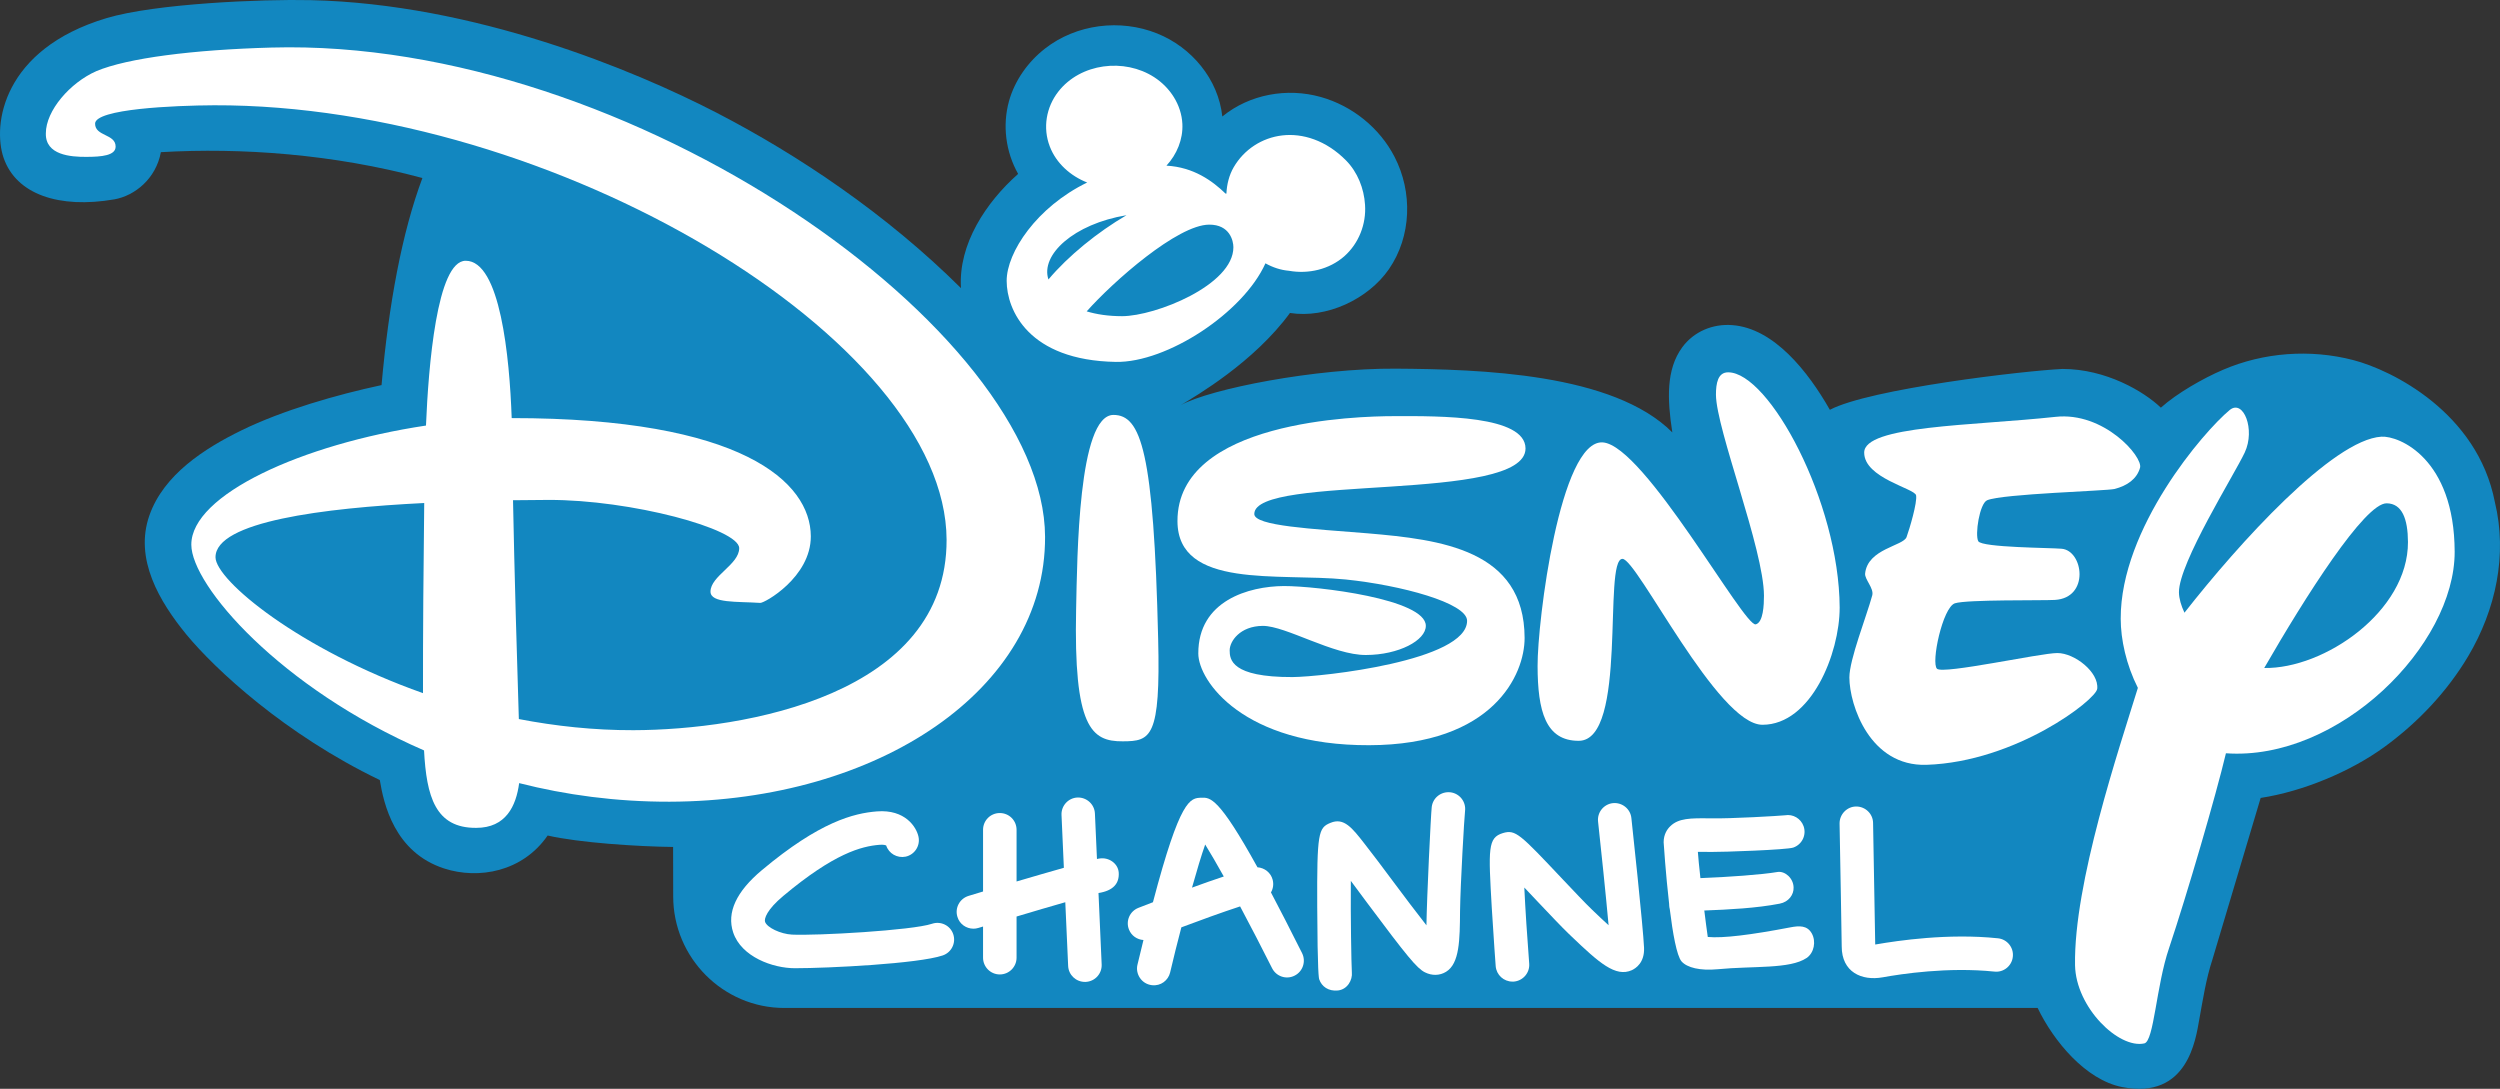 <?xml version="1.0" encoding="utf-8"?>
<!-- Generator: Adobe Illustrator 16.0.0, SVG Export Plug-In . SVG Version: 6.00 Build 0)  -->
<!DOCTYPE svg PUBLIC "-//W3C//DTD SVG 1.1//EN" "http://www.w3.org/Graphics/SVG/1.1/DTD/svg11.dtd">
<svg version="1.1" id="Layer_1" xmlns="http://www.w3.org/2000/svg" xmlns:xlink="http://www.w3.org/1999/xlink" x="0px" y="0px"
	 width="1014.887px" height="442.012px" viewBox="0 0 1014.887 442.012" enable-background="new 0 0 1014.887 442.012"
	 xml:space="preserve">
<rect x="0" y="0" width="1014.887" height="442.012" fill="#333333" stroke="none"/>
<g id="Layer_1_1_">
	<path fill="#1287C0" d="M1012.785,203.733c-7.051-36.247-41.764-53.5-57.482-57.563c-17.459-4.521-36.287-3.152-52.834,3.94
		c-8.047,3.441-18.746,9.539-25.256,15.386c-6.928-6.636-22.354-15.719-39.898-15.719c-15.385,0.705-78.299,8.046-94.475,16.589
		c-8.875-15.635-22.766-33.136-39.604-34.38c-7.881-0.622-15.594,2.571-20.322,9c-6.594,8.999-6.098,21.191-4.023,34.546
		c-24.012-24.054-77.967-25.63-112.307-25.878c-32.639-0.208-75.23,8.211-87.257,14.805c6.138-3.691,29.694-17.376,44.333-37.408
		c14.805,2.323,31.727-5.558,40.188-17.792c9.205-13.354,9.662-31.312,2.281-45.579c-6.055-11.779-17.211-20.736-29.945-24.302
		c-13.684-3.857-28.904-1.12-39.978,7.921c-1.617-15.179-12.483-28.117-26.46-33.717c-14.971-6.013-32.804-3.815-45.577,6.18
		c-6.884,5.392-12.192,12.856-14.557,21.275c-2.737,9.87-1.327,20.654,3.689,29.529c-0.041,0.041-0.083,0.124-0.124,0.165
		c-12.814,11.363-24.22,28.367-23.059,46.242c-30.357-30.151-66.149-54.123-99.368-71.291
		c-33.759-17.419-98.206-44.126-164.645-45.62c-19.575-0.456-63.079,1.369-82.861,7.3C1.027,20.011-3.079,50.7,1.442,64.013
		c5.101,14.931,22.561,20.778,44.956,16.921c8.294-1.451,16.92-8.377,18.911-19.16c32.597-1.907,70.171,0.788,106.169,10.493
		c-8.295,22.188-13.645,51.094-16.59,84.064c-18.206,3.898-40.145,10.202-56.941,18.414c-14.971,7.341-31.479,17.917-37.284,34.464
		c-6.263,17.708,4.106,35.085,15.055,48.439c11.612,14.059,39.938,40.477,78.465,59.016c1.576,9.539,5.89,29.363,26.17,35.916
		c13.977,4.52,31.809,1.326,41.97-13.396c12.815,2.943,36.536,4.479,50.927,4.646l0.042,20.071
		c0,24.884,20.239,45.289,45.123,45.289h508.78c6.389,13.312,19.367,29.154,34.256,32.099c26.75,5.268,29.942-19.574,31.354-27.412
		c1.494-8.211,2.738-16.424,5.351-24.387l19.575-65.566c17.086-2.612,36.496-10.657,50.347-20.776
		c13.562-9.914,25.342-22.354,33.926-36.787C1013.156,247.527,1018.01,225.258,1012.785,203.733"/>
</g>
<g id="Layer_2">
	<g>
		<path fill="#FFFFFF" d="M650.689,179.596c16.881,1.245,57.397,75.189,62.084,73.863c3.026-0.83,3.317-7.799,3.317-11.654
			c-0.041-18.744-19.41-67.559-19.492-81.576c0-4.645,0.789-9.082,4.937-9.082c16.588-0.042,45.08,52.503,45.287,95.469
			c0,18.704-11.57,47.569-31.312,47.61c-18.205,0.123-50.926-67.352-56.856-67.352c-8.046,0,2.321,73.82-17.75,73.861
			c-13.521,0.043-16.673-12.152-16.714-30.356C624.105,252.215,633.312,178.353,650.689,179.596"/>
		<path fill="#FFFFFF" d="M565.713,168.938c19.326-0.083,53.498-0.249,53.582,13.106c0.043,22.311-109.943,10.201-110.107,26.583
			c-0.084,4.935,23.806,6.055,46.033,7.879c29.611,2.53,63.619,6.596,63.701,42.469c0.041,14.805-12.647,43.422-63.078,43.545
			c-51.094,0.166-69.343-26.086-69.384-37.199c-0.083-21.482,20.487-27.33,34.753-27.414c13.562,0,57.565,5.268,57.606,16.133
			c0.041,5.93-10.99,11.82-24.304,11.859c-13.23,0.086-32.514-11.818-41.847-11.818c-9.33,0.042-13.478,6.305-13.478,9.912
			c0,3.65,0.538,10.949,25.506,10.867c12.109-0.086,70.918-6.597,70.875-22.853c0-7.258-26.998-14.475-49.227-16.756
			c-27.248-2.736-68.266,4.022-68.348-23.681C477.875,170.721,551.24,168.98,565.713,168.938"/>
		<path fill="#FFFFFF" d="M554.143,83.132c-0.414-6.636-3.026-13.23-7.674-17.958c-8.17-8.294-17.75-11.155-25.92-10.201
			c-8.252,0.954-15.551,5.722-19.738,12.938c-1.866,3.235-2.778,6.968-2.944,10.7c-0.124,0-0.249-0.042-0.374-0.042
			c-5.227-5.06-12.856-10.7-23.971-11.322c4.229-4.561,6.761-10.658,6.47-16.92c-0.373-7.797-4.978-14.806-11.446-18.995
			c-12.11-7.837-29.901-5.723-38.943,5.89c-4.894,6.304-6.345,14.68-3.439,22.229c2.612,6.843,8.418,11.985,15.179,14.64
			c-20.488,9.953-32.723,28.366-32.681,39.978c0.042,11.779,8.833,32.225,44.292,32.847c20.734,0.374,51.757-19.947,60.758-40.02
			c2.944,1.658,6.177,2.736,9.538,3.027c7.92,1.41,16.381-0.54,22.477-5.89C551.611,98.809,554.682,90.97,554.143,83.132z
			 M425.616,113.452c-3.317-9.953,10.202-22.52,31.685-26.086C445.605,94.209,433.661,103.873,425.616,113.452z M455.539,128.354
			c-5.641,0-10.41-0.747-14.393-1.95c10.824-12.193,36.91-35.167,49.727-35.21c8.377-0.042,9.828,6.595,9.828,9.166
			C500.744,115.705,469.142,128.311,455.539,128.354z"/>
		<path fill="#FFFFFF" d="M110.224,19.306c-31.809,0.872-58.559,4.271-71.125,9.58C28.44,33.572,18.611,44.894,18.611,54.143
			c-0.207,8.833,10.119,9.58,16.382,9.539c6.262,0,11.985-0.539,11.944-4.189c0-5.184-8.336-4.104-8.336-9.29
			c0-6.014,32.224-7.382,48.315-7.465C224.978,42.365,384.023,138,384.271,219.12c0.166,63.036-81.906,77.179-127.111,77.304
			c-16.092,0.041-31.686-1.66-46.533-4.52c-0.663-20.074-1.867-62.209-2.364-88.834c5.227-0.083,10.079-0.125,14.267-0.125
			c33.551-0.124,77.471,11.738,77.554,19.574c0,6.679-11.654,11.281-11.654,17.668c0.041,4.769,10.824,3.939,20.198,4.562
			c1.617,0.164,20.569-10.369,20.528-27.04c-0.084-22.063-27.911-47.984-121.431-47.984c-0.872-24.8-4.645-63.95-18.704-63.868
			c-11.695,0.042-15.097,43.09-16.091,66.896c-50.431,7.588-95.304,28.117-95.262,48.356c0,16.505,36.081,58.185,94.473,83.525
			c0.997,18.705,4.562,31.562,21.193,31.437c12.027,0,16.175-8.834,17.418-18.164c18.87,4.811,39.357,7.59,61.047,7.549
			c84.688-0.25,152.659-45.496,152.451-107.539C424.045,134.765,256.248,15.2,110.224,19.306z M171.715,281.383
			c-50.14-17.709-84.189-45.828-84.23-55.16c-0.042-14.514,44.002-19.989,84.728-22.021
			C171.922,226.928,171.672,259.525,171.715,281.383z"/>
		<path fill="#FFFFFF" d="M322.688,393.053c-8.959,0-21.731-4.602-25.049-14.514c-2.696-8.088,1.244-16.59,11.653-25.299
			c23.514-19.699,37.325-23.1,46.697-23.848c11.446-0.91,16.051,6.348,16.879,10.286c0.788,3.689-1.576,7.3-5.226,8.087
			c-3.441,0.704-6.844-1.285-7.88-4.521c-0.29-0.166-1.079-0.416-2.695-0.291c-7.383,0.58-18.455,3.483-39.066,20.735
			c-6.76,5.642-7.839,9.289-7.424,10.535c0.787,2.322,6.263,4.935,10.907,5.185c9.869,0.497,48.896-1.7,56.858-4.396
			c3.566-1.202,7.422,0.664,8.626,4.231c1.202,3.564-0.706,7.422-4.271,8.625C372.826,391.229,336.289,393.053,322.688,393.053"/>
		<path fill="#FFFFFF" d="M445.941,362.531l1.285,28.988c0.166,3.772-2.736,6.926-6.511,7.092c-0.083,0-0.167,0-0.291,0
			c-3.607,0-6.636-2.82-6.801-6.469l-1.161-25.879c-5.932,1.698-12.897,3.731-19.782,5.805v16.713c0,3.734-3.026,6.803-6.802,6.803
			s-6.803-3.068-6.803-6.803v-12.648c-0.662,0.207-1.326,0.416-1.948,0.58c-0.664,0.209-1.328,0.291-1.949,0.291
			c-2.943,0-5.64-1.865-6.511-4.811c-1.12-3.607,0.912-7.383,4.52-8.502c1.245-0.373,3.317-0.996,5.89-1.783v-25.049
			c0-3.775,3.028-6.804,6.803-6.804c3.773,0,6.802,3.027,6.802,6.804v20.983c6.387-1.866,13.271-3.897,19.201-5.557l-0.954-21.441
			c-0.166-3.731,2.737-6.926,6.471-7.092c3.731-0.125,6.926,2.736,7.092,6.512l0.83,18.453c0.415-0.123,0.787-0.164,1.077-0.207
			c3.69-0.58,7.465,1.951,7.757,5.685C454.443,358.59,451.996,361.576,445.941,362.531"/>
		<path fill="#FFFFFF" d="M436.858,247.195c0.457-21.025,0.829-78.672,15.138-78.755c11.197,0,16.383,14.681,18.165,90.908
			c0.996,40.229-2.943,41.555-14.39,41.596C442.998,301.027,435.822,295.262,436.858,247.195"/>
		<path fill="#FFFFFF" d="M543.111,402.094c-3.856,0.375-6.553-1.617-7.549-4.479c-0.166-0.496-0.705-2.115-0.83-29.568
			c-0.123-29.984,0.457-32.018,5.393-34.008c5.434-2.281,8.793,2.031,13.893,8.584c3.278,4.148,7.426,9.705,11.778,15.553
			c3.981,5.35,9.209,12.277,13.271,17.459c0.166-11.281,1.784-44.914,2.155-48.063c0.456-3.732,3.815-6.349,7.59-5.933
			c3.732,0.455,6.388,3.857,5.933,7.59c-0.291,2.322-1.867,29.195-2.031,40.644c-0.084,11.653-0.168,21.274-5.684,24.635
			c-2.57,1.574-5.683,1.658-8.584,0.207c-3.234-1.616-7.175-6.387-23.599-28.407c-1.989-2.695-4.271-5.767-6.469-8.712
			c-0.125,14.269,0.206,33.679,0.413,37.119C549.125,397.822,547.01,401.68,543.111,402.094"/>
		<path fill="#FFFFFF" d="M662.469,393.842c-6.637,2.987-13.312-2.986-24.635-13.811l-0.996-0.953
			c-2.945-2.82-7.465-7.631-12.275-12.691c-1.741-1.824-3.772-3.979-5.764-6.096c0.414,8.709,1.16,20.197,1.99,30.896
			c0.289,3.731-2.531,7.008-6.305,7.3c-0.166,0-0.33,0-0.498,0c-3.523,0-6.51-2.695-6.801-6.263c0,0-0.871-11.695-1.575-23.435
			c-1.41-24.344-1.659-28.738,4.519-30.604c5.145-1.533,6.928,0.416,24.347,18.87c4.479,4.728,9.081,9.621,11.777,12.191
			l0.996,0.955c1.451,1.407,3.606,3.44,5.764,5.391c-1.076-11.983-3.067-31.021-4.271-42.053c-0.414-3.731,2.281-7.092,6.014-7.506
			c3.73-0.375,7.132,2.321,7.507,6.055c0.207,1.824,4.812,44.541,5.145,52.67C667.652,390.814,664.045,393.096,662.469,393.842"/>
		<path fill="#FFFFFF" d="M733.387,388.906c-6.803,4.562-21.481,3.152-36.123,4.562c-7.051,0.664-12.399-0.62-14.641-3.192
			c-1.949-2.281-3.564-11.447-4.768-21.191c-0.125-0.541-0.25-1.121-0.25-1.744c0-0.082,0-0.166,0-0.289
			c-1.409-12.316-2.24-24.926-2.24-25.133c0-3.193,1.451-5.309,2.656-6.471c3.356-3.316,8.17-3.357,16.381-3.232
			c8.334,0.164,27.744-0.996,30.231-1.246c3.234-0.578,6.429,1.287,7.55,4.438c1.243,3.567-0.623,7.424-4.189,8.668
			c-2.57,0.912-28.367,1.825-33.84,1.784c-0.955-0.043-3.029-0.084-4.896-0.043c0.289,3.525,0.414,5.062,1.035,10.66
			c11.074-0.416,25.051-1.41,31.271-2.487c3.027-0.498,6.47,2.487,6.554,6.262c0.125,2.902-1.949,5.89-5.642,6.594
			c-9.373,1.824-20.651,2.404-30.604,2.777c0.33,2.571,1.119,9.084,1.408,10.742c6.139,0.582,17.461-0.83,33.512-3.898
			c3.688-0.705,6.842-0.83,8.707,2.447C737.326,382.188,736.455,386.834,733.387,388.906"/>
		<path fill="#FFFFFF" d="M753.541,327.402c3.691,0,6.801,2.945,6.844,6.68c0.041,1.822,0.787,42.424,0.869,49.35
			c0.209-0.041,0.457-0.082,0.748-0.123c8.252-1.41,28.781-4.521,49.061-2.405c3.732,0.372,6.472,3.731,6.058,7.465
			c-0.375,3.731-3.732,6.472-7.467,6.056c-18.828-1.949-37.822,0.953-45.371,2.322c-8.582,1.535-16.629-2.156-16.629-12.523
			c0-2.488-0.58-33.718-0.871-49.892C746.74,330.555,749.809,327.402,753.541,327.402"/>
		<path fill="#FFFFFF" d="M782.074,310.482c-22.978,0.748-31.271-24.22-31.312-35.459c0-7.299,6.969-24.801,9.291-33.345
			c0.746-2.86-3.111-6.469-2.901-8.831c0.993-10.121,15.594-11.199,16.836-14.849c1.202-3.317,4.396-14.018,3.856-16.921
			c-0.539-2.82-21.067-6.967-21.067-17.335c-0.041-11.031,43.836-10.866,77.637-14.515c19.699-2.198,35.666,16.256,34.338,20.694
			c-1.285,4.48-5.143,7.259-10.367,8.585c-3.192,0.789-45.371,1.951-51.674,4.562c-3.111,1.285-5.059,14.141-3.606,16.671
			c1.616,2.57,29.401,2.613,33.799,3.025c8.834,0.707,11.528,19.949-2.736,20.779c-5.02,0.291-35.625-0.208-40.561,1.367
			c-4.978,1.618-9.787,24.263-7.259,26.584c2.613,2.322,41.888-6.387,48.854-6.387c7.01,0,16.922,7.797,16.176,14.516
			C850.918,284.064,818.361,309.279,782.074,310.482"/>
		<path fill="#FFFFFF" d="M528.596,386.957c-4.811-9.621-9-17.75-12.647-24.676c0.869-1.492,1.161-3.277,0.705-5.1
			c-0.748-2.945-3.318-4.896-6.181-5.103c-15.718-28.451-19.16-28.367-22.769-28.242c-4.562,0.123-8.584,0.33-19.658,42.426
			c-3.358,1.285-5.558,2.156-5.889,2.279c-3.524,1.369-5.226,5.31-3.857,8.793c0.996,2.529,3.319,4.104,5.892,4.271
			c-0.789,3.193-1.618,6.513-2.448,10.078c-0.871,3.648,1.618,7.756,5.848,8.252c3.65,0.457,6.679-1.989,7.424-5.142
			c1.41-5.974,2.945-12.235,4.562-18.331c7.258-2.736,16.381-6.055,23.847-8.502c4.312,8.088,8.833,16.838,12.982,25.09
			c1.697,3.361,5.763,4.729,9.122,3.027C528.887,394.422,530.255,390.316,528.596,386.957z M483.901,360.336
			c1.947-6.926,3.772-13.021,5.35-17.502c2.115,3.402,4.687,7.881,7.548,12.982C492.652,357.184,488.215,358.76,483.901,360.336z"/>
		<path fill="#FFFFFF" d="M966.75,177.273c-19.74,1.203-57.77,43.131-79.957,71.458c-1.369-2.904-2.199-5.683-2.24-8.295
			c-0.041-11.943,22.521-47.775,26.709-56.733c4.396-9.372-0.541-21.731-6.057-17.293c-10.576,8.708-44.416,48.066-44.291,84.769
			c0,8.418,2.238,18.703,6.967,28.076c-7.59,24.635-26.086,79.336-25.506,112.598c0.332,17.127,17.709,34.007,28.119,31.726
			c3.938-0.869,4.809-23.349,10.035-38.65c7.34-21.938,19.035-62.002,23.1-79.129l0.001-0.002
			c45.909,3.236,92.938-43.836,92.856-81.824C996.361,186.025,973.883,176.858,966.75,177.273z M919.174,271.174
			c16.588-28.781,40.81-67.018,49.725-66.852c6.222,0.083,8.584,6.304,8.628,15.718C977.607,248.199,943.518,271.59,919.174,271.174
			z"/>
	</g>
</g>
</svg>
